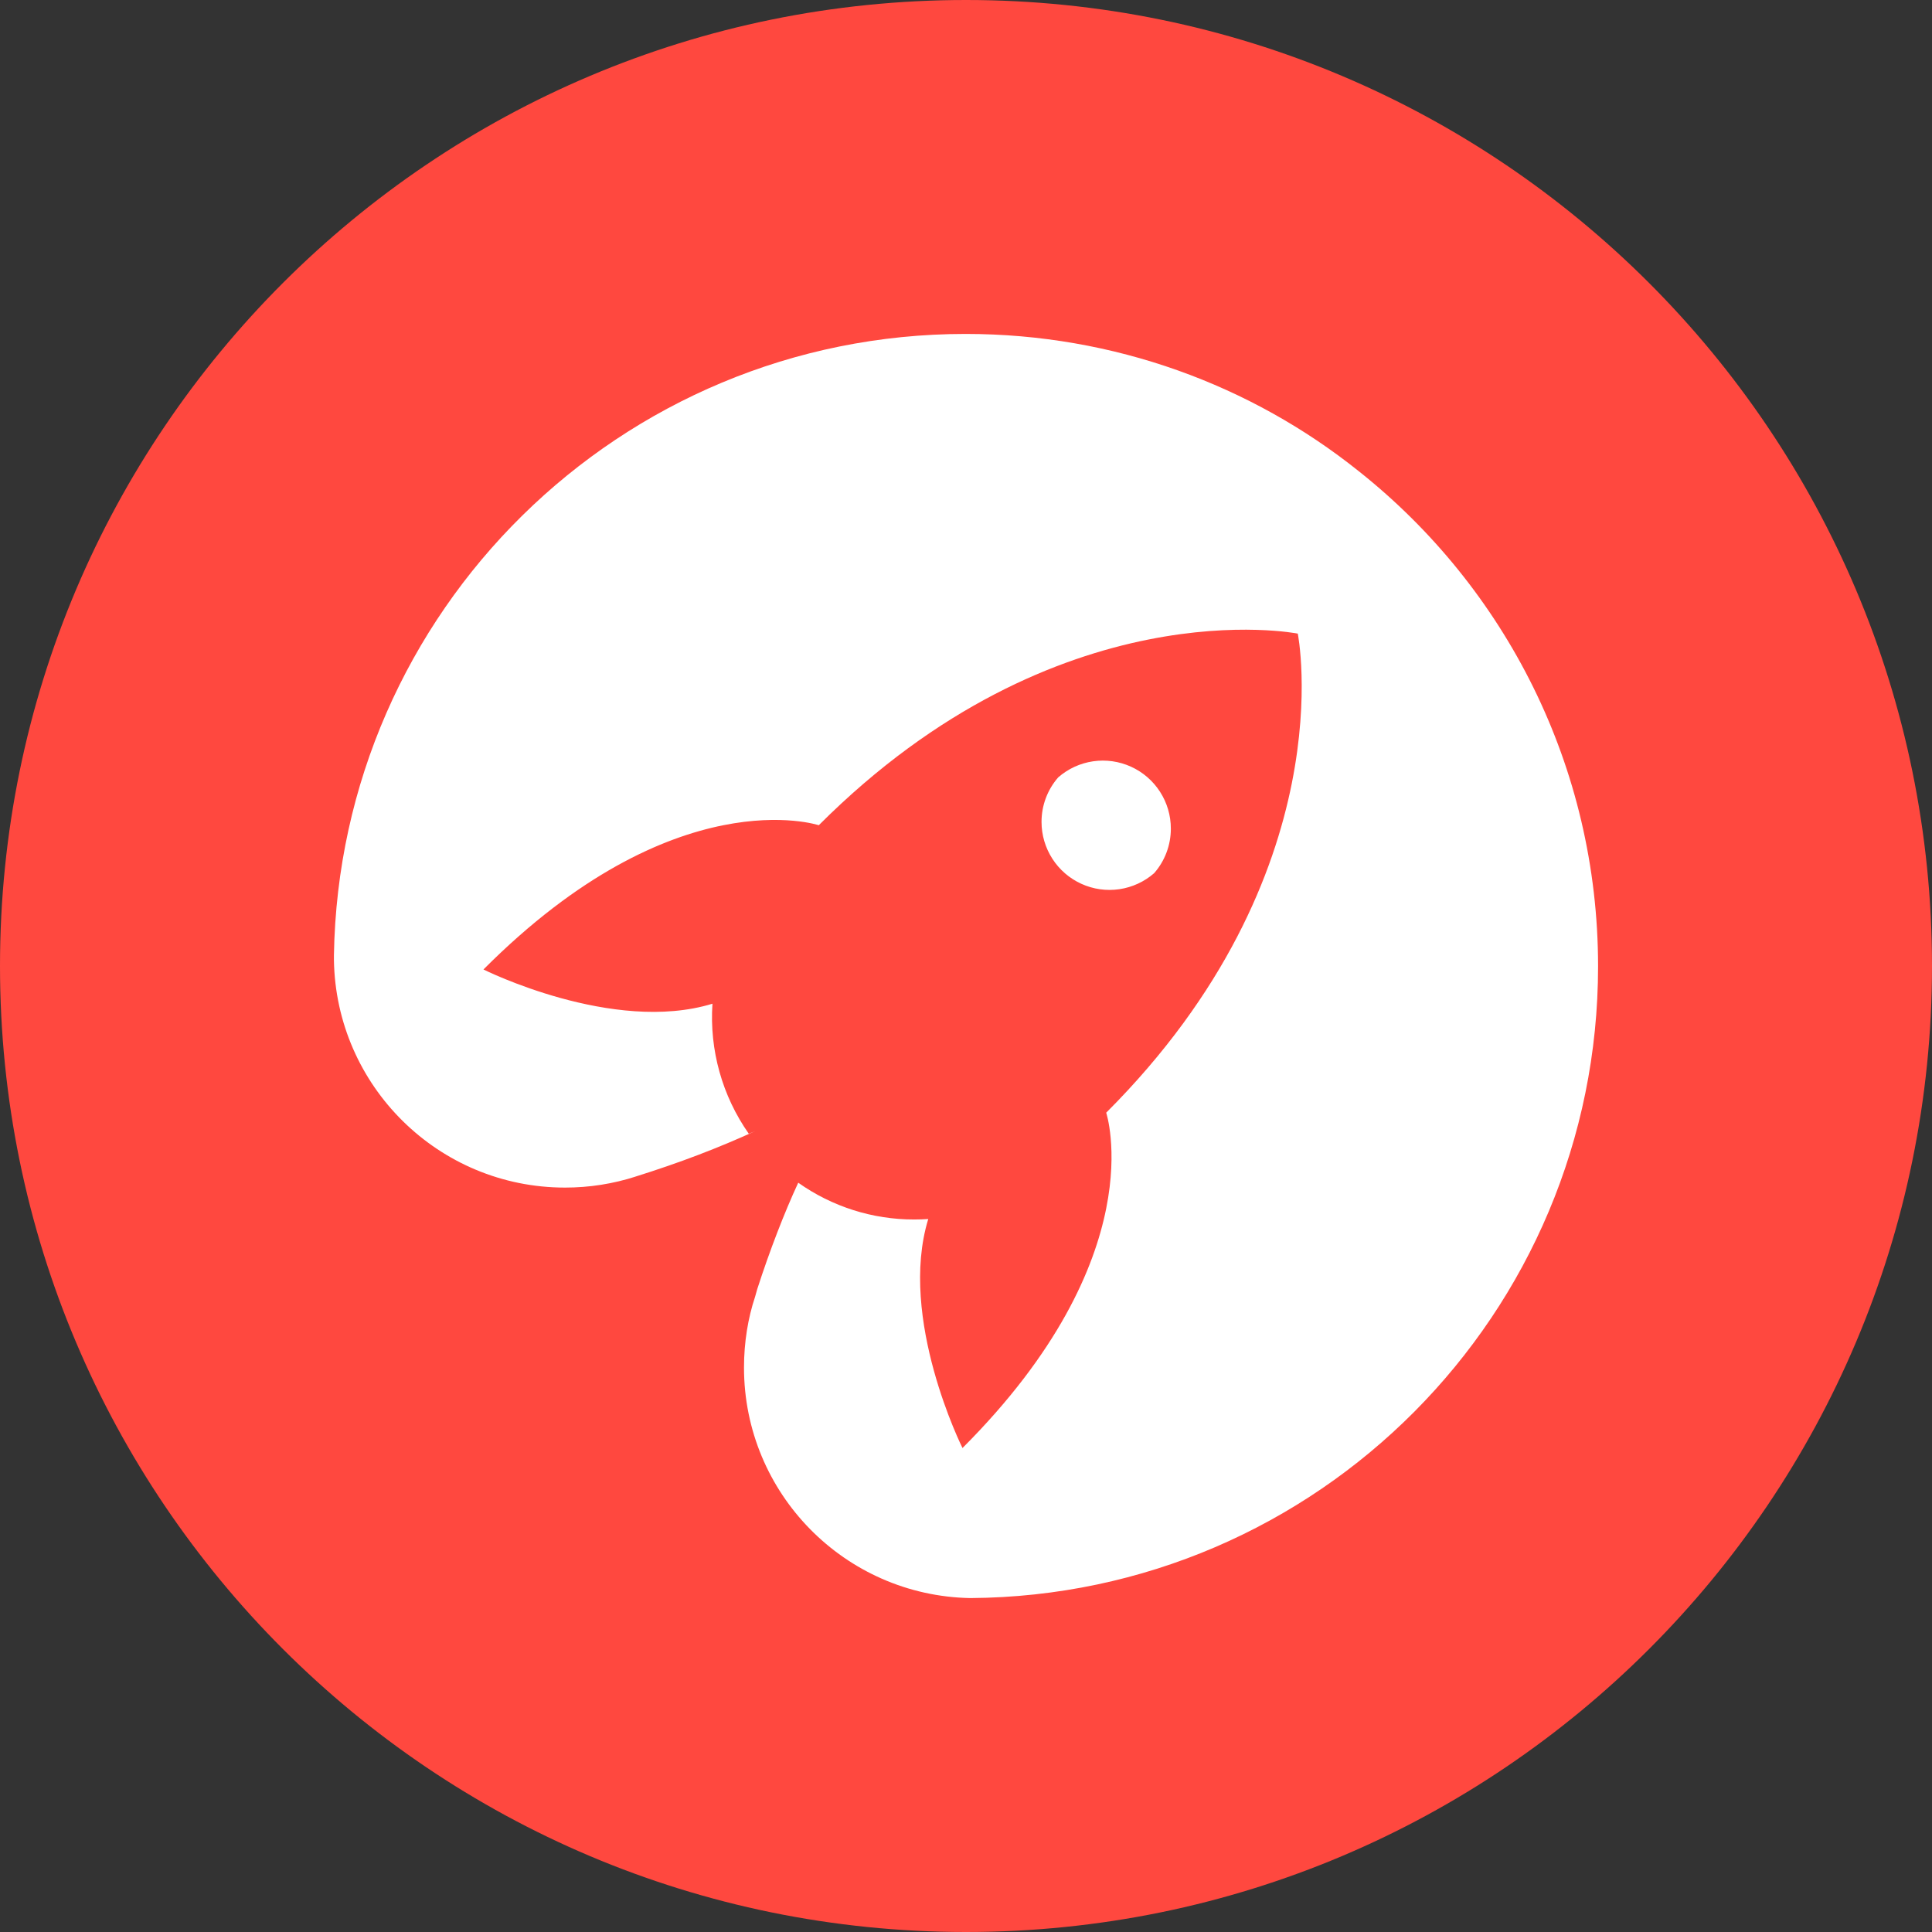 <svg width="144" height="144" viewBox="0 0 144 144" fill="none" xmlns="http://www.w3.org/2000/svg">
<rect x="0" y="0" width="144" height="144" fill="#333333" stroke="none"/>
<g clip-path="url(#clip0_23_4)">
<path d="M72 144C111.764 144 144 111.764 144 72C144 32.236 111.764 0 72 0C32.236 0 0 32.236 0 72C0 111.764 32.236 144 72 144Z" fill="#FF483F"/>
<path fill-rule="evenodd" clip-rule="evenodd" d="M71.967 24.889C83.077 24.889 93.288 28.736 101.245 35.098L101.339 35.172C112.169 43.797 119.111 57.099 119.111 72.024C119.111 97.924 98.202 118.94 72.326 119.111H72.309C62.968 118.934 55.453 111.309 55.453 101.927C55.453 100.047 55.752 98.237 56.276 96.665L56.438 96.091C57.371 93.201 58.463 90.379 59.496 88.152C62.022 89.941 65.043 90.899 68.138 90.894C68.507 90.894 68.875 90.882 69.187 90.859C66.912 98.275 71.739 107.927 71.739 107.927C86.019 93.646 82.45 82.934 82.45 82.934C100.301 65.08 96.73 47.226 96.73 47.226C96.73 47.226 78.88 43.653 61.027 61.508C61.027 61.508 50.315 57.936 36.034 72.259C36.034 72.259 45.686 77.086 53.102 74.811C52.871 78.256 53.826 81.676 55.81 84.502L56.292 84.305C53.559 85.549 50.737 86.641 47.296 87.719L47.417 87.683C45.704 88.237 43.914 88.518 42.114 88.516C32.691 88.516 25.036 80.953 24.889 71.552V71.199C25.304 45.551 46.224 24.889 71.967 24.889ZM53.102 74.811L53.104 74.763C53.103 74.779 53.103 74.796 53.102 74.811ZM86.025 65.08L86.022 65.083L86.028 65.077L86.025 65.08ZM78.874 57.94C78.069 58.86 77.627 60.041 77.63 61.264C77.63 62.236 77.91 63.188 78.437 64.006C78.963 64.824 79.714 65.473 80.599 65.875C81.484 66.278 82.467 66.417 83.429 66.276C84.391 66.135 85.293 65.72 86.025 65.08C86.829 64.16 87.271 62.978 87.268 61.756C87.268 60.783 86.988 59.831 86.461 59.014C85.935 58.196 85.184 57.547 84.299 57.145C83.414 56.742 82.431 56.603 81.469 56.744C80.507 56.885 79.607 57.3 78.874 57.94ZM78.874 57.94L78.876 57.937L78.87 57.942C78.871 57.941 78.873 57.941 78.874 57.94Z" fill="white"/>
</g>
<defs>
<clipPath id="clip0_23_4">
<rect width="144" height="144" fill="white"/>
</clipPath>
</defs>
</svg>
